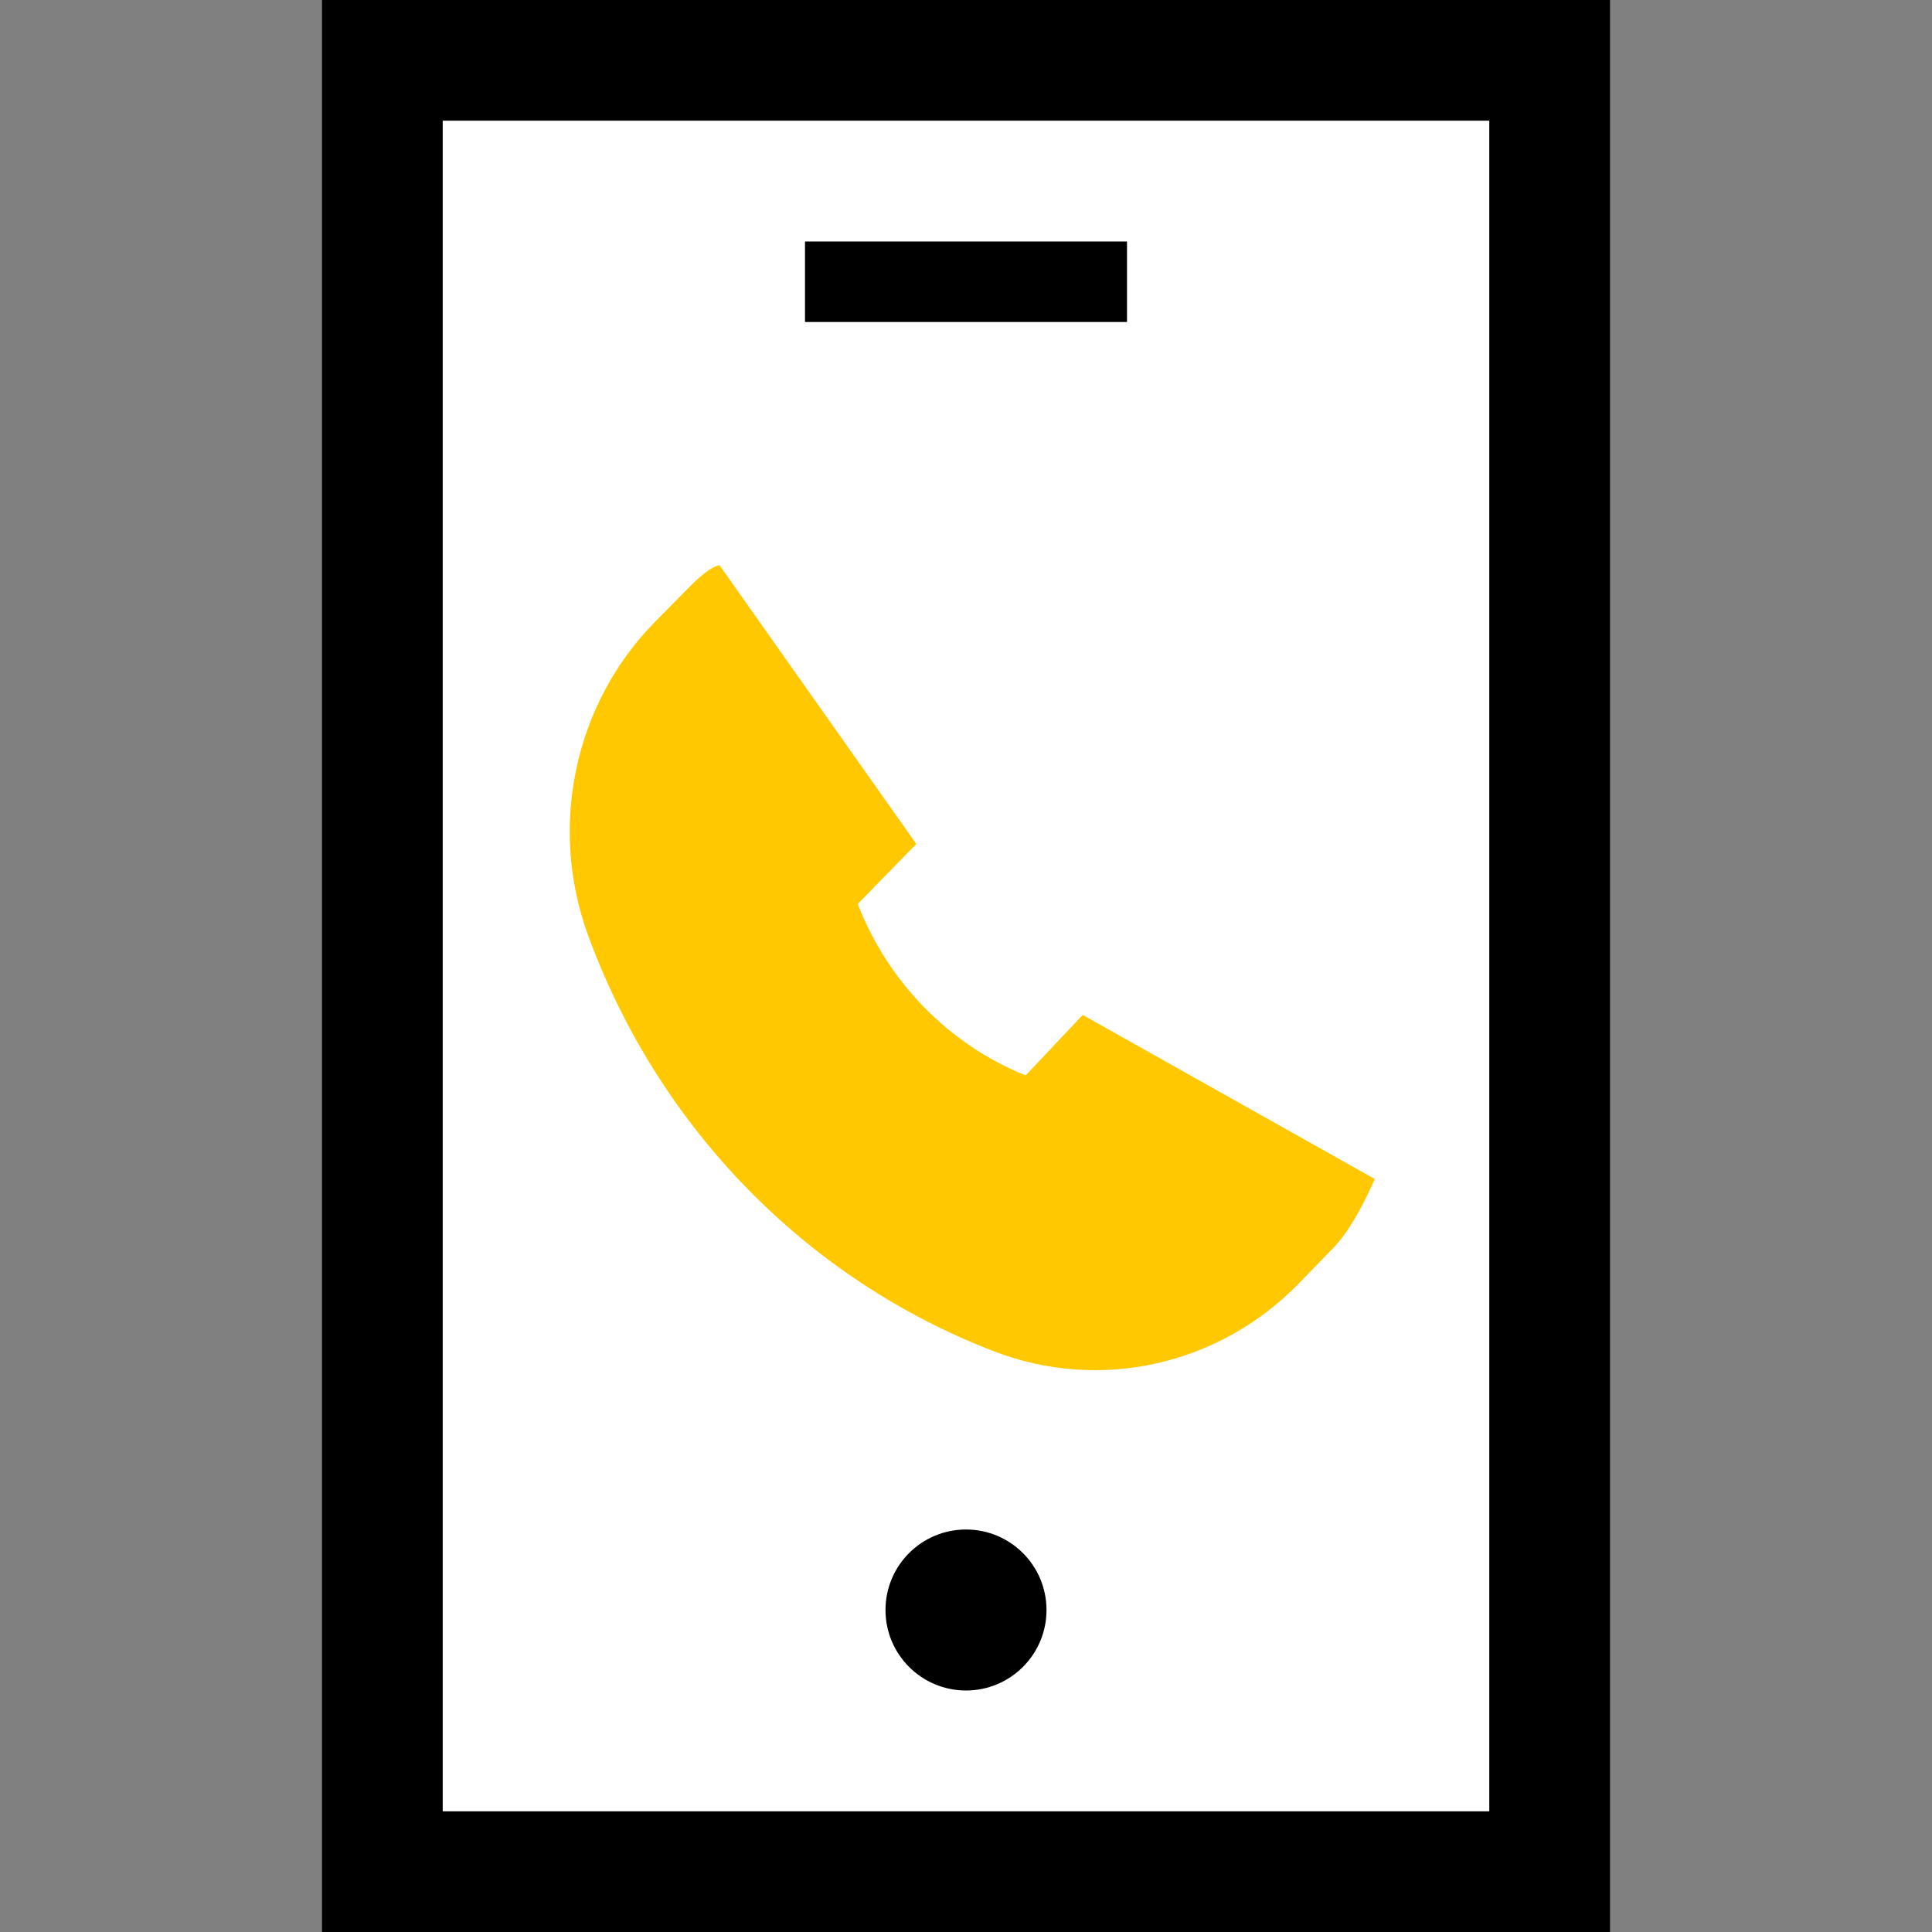 <svg xmlns="http://www.w3.org/2000/svg" width="24" height="24" viewBox="0 0 24 24">
    <rect x="0" y="0" width="24" height="24" fill="#808080" stroke="none"/>
    <g fill="none" fill-rule="evenodd">
        <g>
            <path fill="#000" fill-rule="nonzero" d="M4 0h16v24H4V0zm1.5 1.5v21h13v-21h-13z"/>
            <path fill="#FFF" fill-rule="nonzero" d="M5.5 1.5L5.5 22.5 18.5 22.5 18.5 1.5z"/>
            <circle cx="12" cy="20" r="1" fill="#000"/>
            <path fill="#000" d="M10 3H14V4H10z"/>
            <path fill="#FFC800" fill-rule="nonzero" d="M17.078 14.646c-.176.4-.35.688-.525.867l-.427.439c-.99 1.012-2.466 1.339-3.775.836-2.334-.896-4.176-2.784-5.049-5.179-.487-1.343-.167-2.854.819-3.868l.424-.43c.174-.178.305-.275.393-.29l2.445 3.463-.728.746c.378.97 1.127 1.737 2.072 2.124h.019l.704-.746 3.628 2.038z"/>
        </g>
    </g>
</svg>
